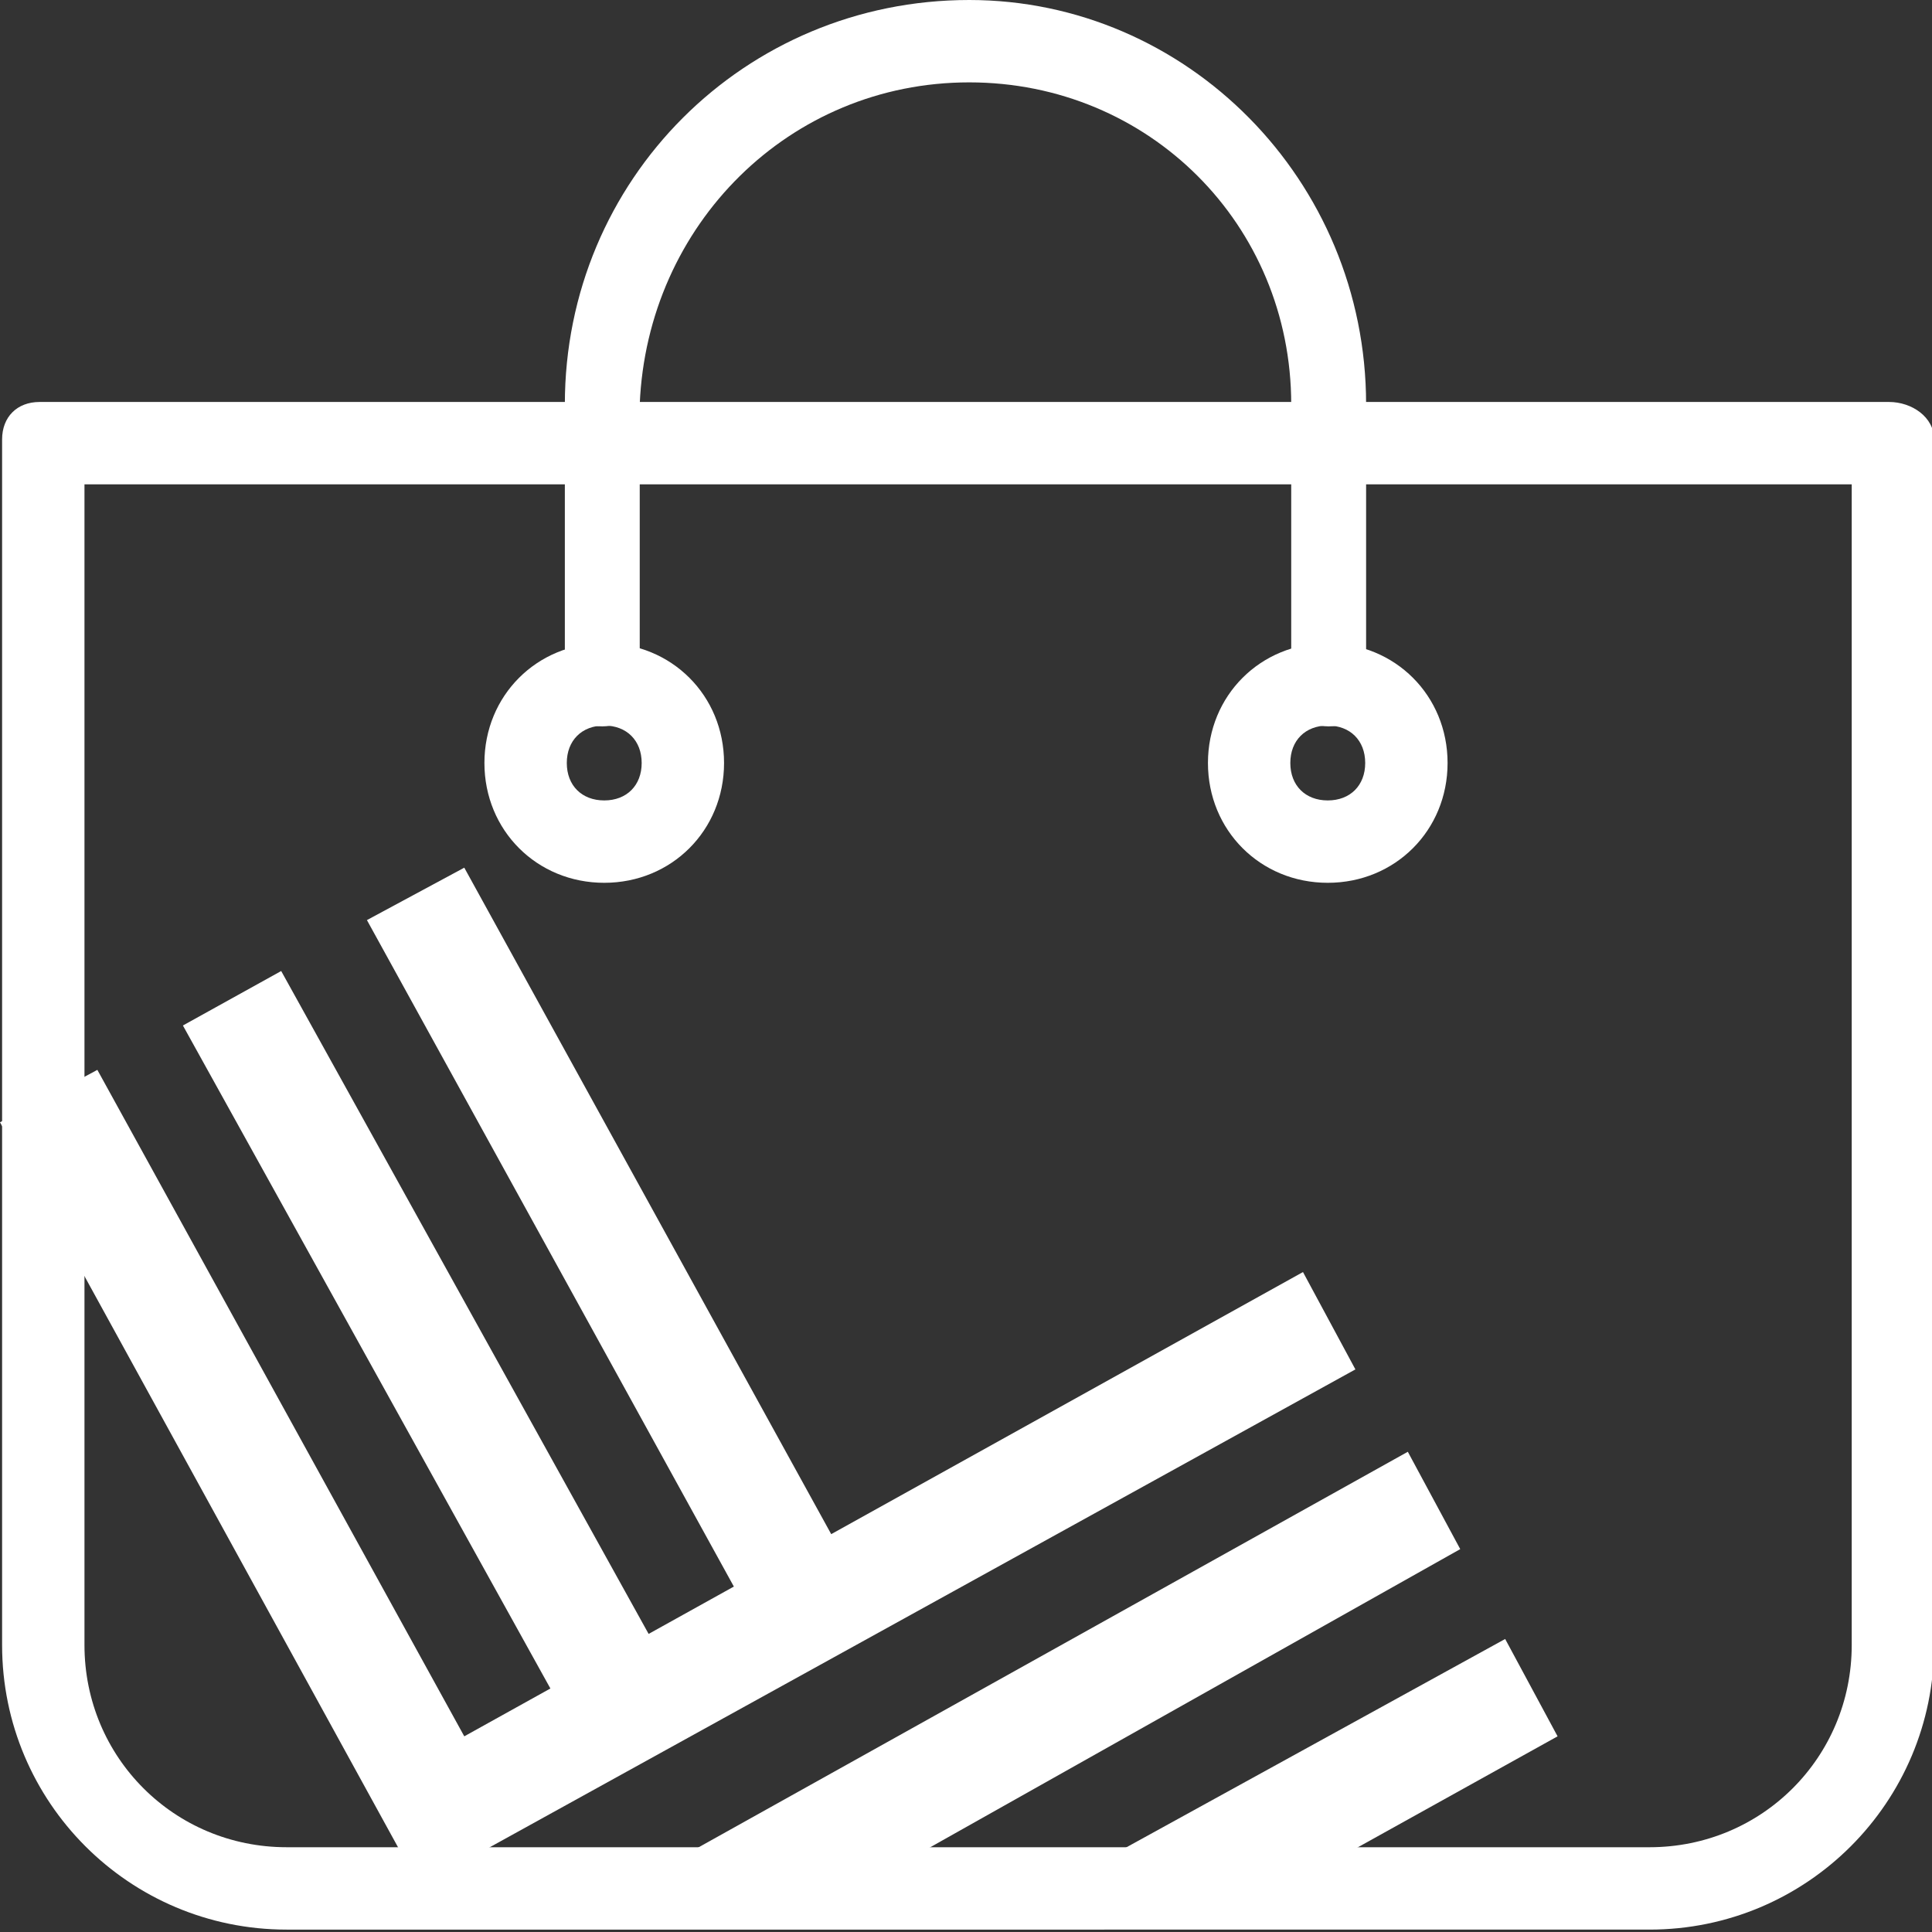 <?xml version="1.0" encoding="utf-8"?>
<!-- Generator: Adobe Illustrator 26.5.0, SVG Export Plug-In . SVG Version: 6.00 Build 0)  -->
<svg version="1.1" id="Gruppe_559" xmlns="http://www.w3.org/2000/svg" xmlns:xlink="http://www.w3.org/1999/xlink" x="0px" y="0px"
	 viewBox="0 0 25.8 25.8" style="enable-background:new 0 0 25.8 25.8;" xml:space="preserve">
<rect x="0" y="0" width="25.8" height="25.8" fill="#333333" stroke="none"/>
<style type="text/css">
	.st0{fill:#FFFFFF;}
</style>
<g id="Gruppe_551" transform="translate(0.028 5.368)">
	<g id="Gruppe_550">
		<path id="Pfad_261" class="st0" d="M25.2,0H0.5C0.2,0,0,0.2,0,0.5v16.1c0,2.1,1.7,3.8,3.8,3.8H22c2.1,0,3.8-1.7,3.8-3.8V0.5
			C25.8,0.2,25.5,0,25.2,0z M24.7,16.6c0,1.5-1.2,2.7-2.7,2.7H3.8c-1.5,0-2.7-1.2-2.7-2.7V1.1h23.6V16.6z"/>
	</g>
</g>
<g id="Gruppe_553" transform="translate(7.543)">
	<g id="Gruppe_552">
		<path id="Pfad_262" class="st0" d="M5.4,0C2.4,0,0,2.4,0,5.4v3.8c0,0.3,0.2,0.5,0.5,0.5s0.5-0.2,0.5-0.5V5.4C1.1,3,3,1.1,5.4,1.1
			c2.4,0,4.3,1.9,4.3,4.3v3.8c0,0.3,0.2,0.5,0.5,0.5s0.5-0.2,0.5-0.5V5.4C10.7,2.4,8.3,0,5.4,0z"/>
	</g>
</g>
<g id="Gruppe_555" transform="translate(6.469 8.589)">
	<g id="Gruppe_554">
		<path id="Pfad_263" class="st0" d="M1.6,0C0.7,0,0,0.7,0,1.6s0.7,1.6,1.6,1.6s1.6-0.7,1.6-1.6C3.2,0.7,2.5,0,1.6,0z M1.6,2.1
			c-0.3,0-0.5-0.2-0.5-0.5s0.2-0.5,0.5-0.5c0.3,0,0.5,0.2,0.5,0.5C2.1,1.9,1.9,2.1,1.6,2.1L1.6,2.1z"/>
	</g>
</g>
<g id="Gruppe_557" transform="translate(16.131 8.589)">
	<g id="Gruppe_556">
		<path id="Pfad_264" class="st0" d="M1.6,0C0.7,0,0,0.7,0,1.6s0.7,1.6,1.6,1.6c0.9,0,1.6-0.7,1.6-1.6v0C3.2,0.7,2.5,0,1.6,0z
			 M1.6,2.1c-0.3,0-0.5-0.2-0.5-0.5s0.2-0.5,0.5-0.5c0.3,0,0.5,0.2,0.5,0.5c0,0,0,0,0,0C2.1,1.9,1.9,2.1,1.6,2.1L1.6,2.1z"/>
	</g>
</g>
<g id="Gruppe_558" transform="translate(0 11.587)">
	
		<rect id="Rechteck_107" x="4.8" y="1.1" transform="matrix(0.875 -0.485 0.485 0.875 -2.291 3.473)" class="st0" width="1.5" height="10.2"/>
	<path id="Pfad_265" class="st0" d="M17.2,13.6l3.6-2l-0.7-1.3l-6,3.3L17.2,13.6z"/>
	<path id="Pfad_266" class="st0" d="M19.5,9.1l-0.7-1.3L8.4,13.6h3.1L19.5,9.1z"/>
	<path id="Pfad_267" class="st0" d="M6.2,0L4.9,0.7l4.9,8.9l-3.6,2L1.3,2.7L0,3.4l5.6,10.2l12.5-6.9l-0.7-1.3l-6.3,3.5L6.2,0z"/>
</g>
</svg>
